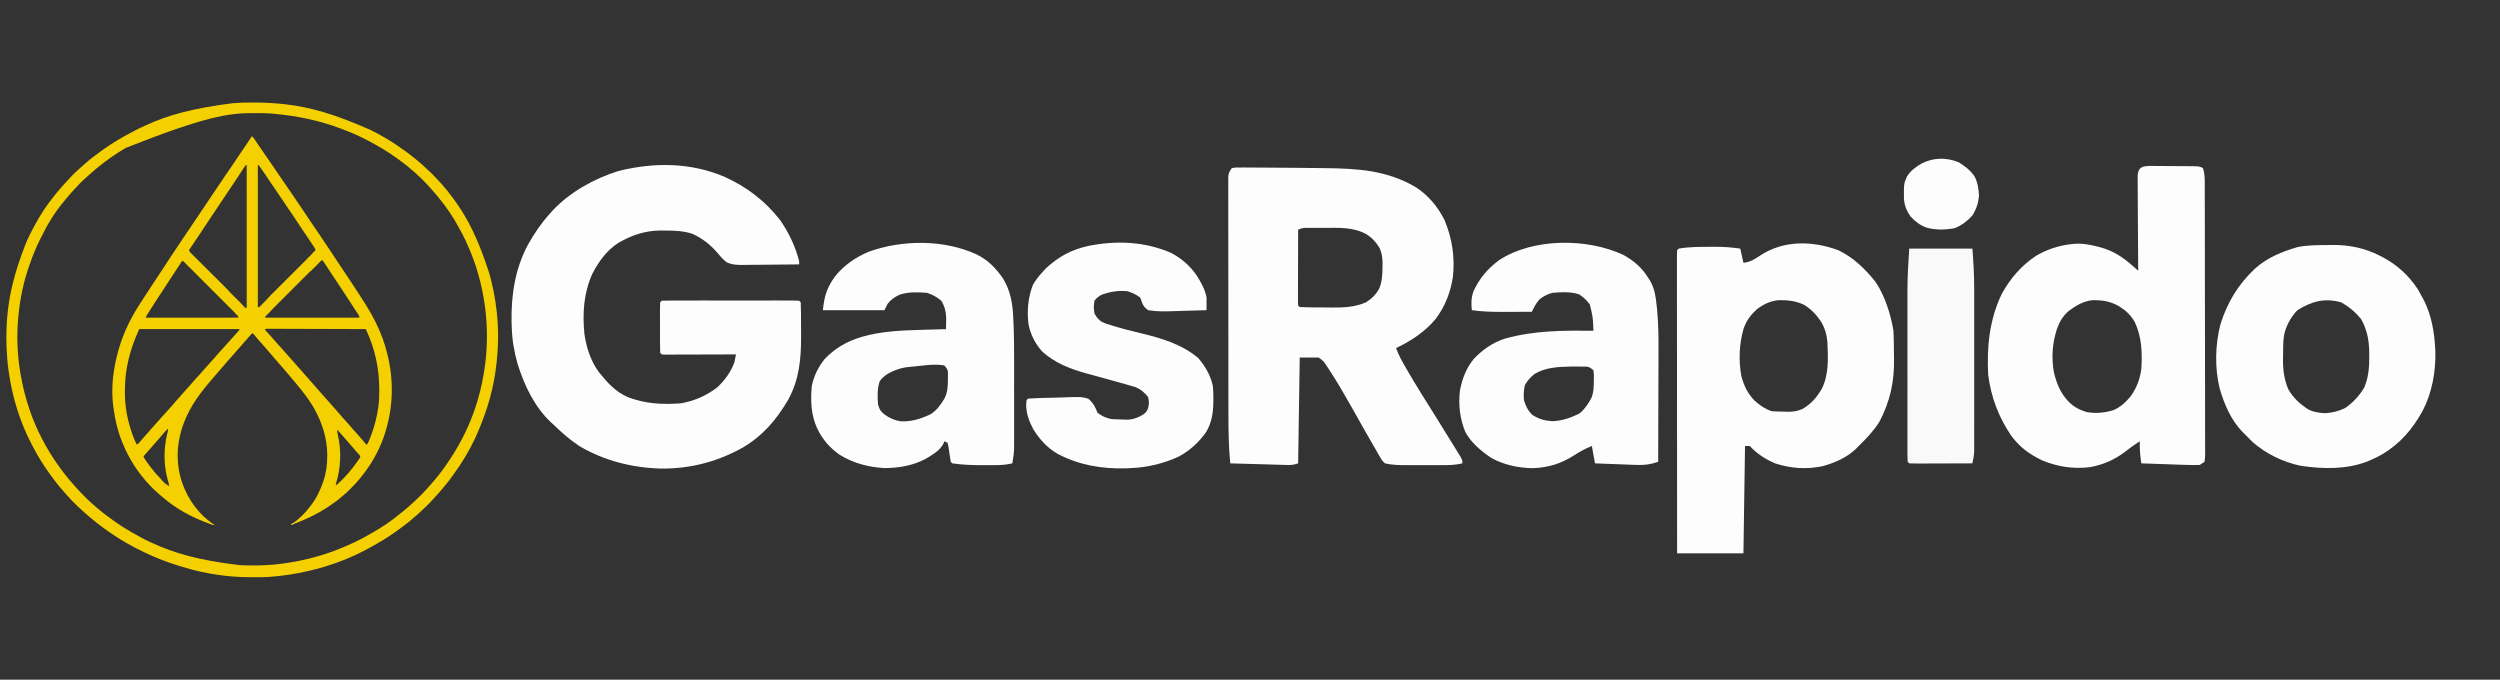 <svg xmlns="http://www.w3.org/2000/svg" xmlns:xlink="http://www.w3.org/1999/xlink" width="1280" zoomAndPan="magnify" viewBox="0 0 960 261" height="348" preserveAspectRatio="xMidYMid meet" version="1.0"><rect x="0" y="0" width="960" height="261" fill="#333333" stroke="none"/><defs><clipPath id="5e939b0b66"><rect x="0" width="960" y="0" height="196"/></clipPath></defs><g transform="matrix(1, 0, 0, 1, 0, 33)"><g clip-path="url(#5e939b0b66)"><path fill="#f4d001" d="M 96.754 19.273 C 97.148 19.645 97.457 20.027 97.75 20.48 C 97.844 20.625 97.938 20.766 98.031 20.91 L 98.188 21.152 C 98.543 21.688 98.902 22.219 99.266 22.75 L 99.504 23.102 C 100.008 23.84 100.516 24.57 101.031 25.301 C 101.977 26.625 102.883 27.977 103.797 29.32 C 104.734 30.699 105.672 32.07 106.617 33.441 C 107.059 34.086 107.5 34.73 107.941 35.375 C 108.352 35.977 108.766 36.578 109.18 37.18 C 109.457 37.586 109.734 37.988 110.012 38.395 L 110.621 39.289 C 111.031 39.895 111.449 40.496 111.867 41.094 C 112.695 42.277 113.5 43.473 114.297 44.676 C 114.902 45.582 115.512 46.488 116.125 47.387 C 116.984 48.652 117.836 49.922 118.68 51.199 C 119.25 52.055 119.828 52.906 120.414 53.754 C 120.863 54.41 121.309 55.066 121.758 55.723 L 121.902 55.938 C 122.68 57.09 123.457 58.25 124.23 59.41 C 125.047 60.637 125.867 61.859 126.695 63.082 C 127.902 64.871 129.102 66.668 130.277 68.477 C 130.695 69.117 131.121 69.754 131.547 70.391 L 132.031 71.113 C 132.371 71.621 132.707 72.129 133.047 72.637 C 134.16 74.301 135.262 75.973 136.359 77.648 C 136.578 77.988 136.801 78.328 137.023 78.664 C 137.934 80.059 138.832 81.453 139.727 82.859 C 139.906 83.141 140.09 83.426 140.27 83.707 C 141.668 85.895 142.949 88.148 144.113 90.469 L 144.281 90.805 C 146.352 94.93 147.902 99.293 148.945 103.785 L 149.035 104.172 C 150.41 110.168 150.816 116.566 150.125 122.688 L 150.102 122.902 C 149.727 126.195 149.051 129.395 148.086 132.566 L 147.984 132.902 C 146.199 138.719 143.316 144.18 139.602 148.996 L 139.465 149.172 C 138.922 149.883 138.363 150.578 137.785 151.258 L 137.645 151.422 C 136.652 152.57 135.598 153.664 134.527 154.734 C 134.332 154.93 134.141 155.125 133.945 155.32 C 133.215 156.055 132.469 156.727 131.656 157.371 C 131.473 157.531 131.289 157.688 131.105 157.852 C 130.25 158.598 129.352 159.281 128.434 159.949 L 128.238 160.094 C 126.605 161.281 124.918 162.367 123.172 163.387 L 122.941 163.52 C 120.121 165.156 117.172 166.473 114.152 167.68 L 113.766 167.836 C 113.441 167.965 113.121 168.094 112.797 168.219 L 112.52 168.328 C 112.316 168.402 112.105 168.473 111.898 168.539 L 111.684 168.434 L 111.887 168.309 C 113.402 167.379 114.703 166.227 115.977 164.996 L 116.176 164.809 C 117.043 163.977 117.812 163.113 118.535 162.156 C 118.711 161.926 118.898 161.703 119.086 161.48 C 121.27 158.746 122.891 155.508 124.031 152.219 L 124.121 151.961 C 125.223 148.758 125.668 145.492 125.668 142.117 L 125.668 141.797 C 125.66 135.391 123.715 129.328 120.594 123.762 C 119.262 121.457 117.715 119.309 116.086 117.211 L 115.914 116.988 C 115.297 116.188 114.66 115.41 114.004 114.641 C 113.746 114.336 113.488 114.031 113.238 113.719 C 112.328 112.602 111.387 111.512 110.449 110.418 C 110.234 110.168 110.016 109.918 109.801 109.664 L 109.48 109.289 C 109.207 108.973 108.938 108.652 108.664 108.336 C 108.184 107.773 107.703 107.211 107.207 106.664 C 106.883 106.309 106.566 105.941 106.266 105.566 C 105.852 105.051 105.414 104.566 104.965 104.082 C 104.711 103.797 104.465 103.5 104.227 103.203 C 103.879 102.773 103.52 102.363 103.145 101.961 C 102.684 101.465 102.254 100.953 101.828 100.43 C 101.488 100.016 101.129 99.621 100.766 99.227 C 100.488 98.926 100.219 98.621 99.953 98.312 C 99.734 98.062 99.512 97.82 99.293 97.578 C 98.715 96.938 98.176 96.27 97.637 95.602 C 97.492 95.426 97.34 95.258 97.184 95.09 L 96.863 94.98 C 96.09 95.797 95.324 96.617 94.605 97.48 C 94.273 97.879 93.926 98.266 93.574 98.645 C 93.211 99.035 92.867 99.43 92.535 99.848 C 92.078 100.414 91.582 100.941 91.082 101.473 C 90.629 101.949 90.211 102.445 89.797 102.961 C 89.434 103.402 89.043 103.82 88.652 104.242 C 88.035 104.91 87.449 105.605 86.855 106.297 C 86.453 106.77 86.047 107.238 85.641 107.707 C 85.188 108.227 84.738 108.746 84.293 109.27 C 84.238 109.332 84.188 109.391 84.133 109.457 C 83.863 109.773 83.59 110.09 83.32 110.406 C 82.84 110.969 82.359 111.527 81.863 112.074 C 81.453 112.523 81.07 112.988 80.688 113.461 C 80.41 113.801 80.121 114.141 79.836 114.477 C 79.344 115.059 78.863 115.645 78.391 116.242 L 78.23 116.449 C 77.312 117.605 76.438 118.785 75.602 120 L 75.461 120.199 C 71.613 125.762 68.902 132.359 68.332 139.133 C 67.945 144.371 68.656 149.637 70.77 154.473 L 70.965 154.934 C 72.305 158.047 74.109 160.844 76.352 163.387 L 76.602 163.672 C 77.52 164.711 78.488 165.637 79.574 166.5 C 79.703 166.605 79.836 166.715 79.965 166.82 C 80.734 167.449 81.508 168.031 82.367 168.539 L 82.043 168.648 C 81.766 168.578 81.766 168.578 81.43 168.465 L 81.051 168.336 C 80.914 168.289 80.777 168.238 80.641 168.191 L 80.43 168.117 C 78.973 167.609 77.551 167.02 76.137 166.391 L 75.812 166.25 C 71.156 164.211 66.707 161.523 62.82 158.23 L 62.477 157.945 C 61.848 157.418 61.227 156.879 60.621 156.328 C 60.473 156.191 60.32 156.059 60.168 155.926 C 59.535 155.383 58.945 154.801 58.359 154.211 L 58.062 153.918 C 57.57 153.426 57.094 152.926 56.641 152.398 C 56.441 152.168 56.234 151.945 56.027 151.723 C 55.488 151.121 54.996 150.492 54.504 149.855 C 54.324 149.625 54.145 149.398 53.965 149.172 C 53.18 148.176 52.441 147.168 51.762 146.098 L 51.633 145.895 C 49.828 143.094 48.277 140.152 47.047 137.055 C 46.938 136.773 46.82 136.496 46.707 136.215 C 45.137 132.301 44.203 128.164 43.633 123.996 C 43.602 123.781 43.57 123.562 43.539 123.348 C 42.926 118.906 43.027 114.121 43.707 109.691 L 43.742 109.457 C 44.828 102.309 47.109 95.324 50.578 88.969 L 50.711 88.727 C 52.184 86.012 53.844 83.41 55.566 80.844 C 56.035 80.145 56.5 79.441 56.941 78.727 C 57.387 78 57.859 77.289 58.332 76.582 C 58.867 75.781 59.395 74.98 59.922 74.176 C 60.48 73.316 61.043 72.461 61.613 71.609 L 61.77 71.375 C 62.023 70.996 62.273 70.621 62.527 70.246 C 62.988 69.559 63.441 68.867 63.875 68.16 C 64.449 67.238 65.055 66.34 65.668 65.441 C 67.004 63.473 68.32 61.492 69.625 59.5 C 70.211 58.609 70.801 57.723 71.41 56.848 C 71.766 56.332 72.113 55.812 72.457 55.289 C 72.984 54.496 73.516 53.703 74.055 52.918 C 74.52 52.246 74.973 51.57 75.426 50.891 C 76.094 49.883 76.773 48.879 77.453 47.879 C 78.188 46.797 78.918 45.711 79.641 44.625 C 80.48 43.363 81.324 42.105 82.172 40.852 L 82.375 40.551 C 83.066 39.527 83.758 38.5 84.449 37.477 L 84.613 37.238 L 85.238 36.316 C 85.887 35.355 86.535 34.391 87.176 33.422 C 87.691 32.648 88.219 31.883 88.762 31.133 C 89.301 30.379 89.801 29.602 90.312 28.832 C 90.859 28.008 91.41 27.188 91.969 26.375 C 93.176 24.613 94.379 22.848 95.559 21.07 C 95.801 20.707 96.043 20.344 96.285 19.977 L 96.559 19.57 C 96.621 19.473 96.688 19.375 96.754 19.273 M 94.395 30.336 C 94.215 30.555 94.215 30.555 94.027 30.848 L 93.801 31.191 L 93.555 31.57 C 93.469 31.699 93.379 31.832 93.293 31.965 C 93.062 32.316 92.828 32.668 92.598 33.02 C 92.465 33.227 92.328 33.434 92.191 33.641 L 92.062 33.844 L 91.93 34.043 L 91.246 35.086 C 89.309 38.043 87.336 40.977 85.359 43.906 C 84.645 44.961 83.934 46.023 83.223 47.086 L 82.684 47.898 L 80.43 51.277 L 80.223 51.59 C 80.07 51.816 79.918 52.047 79.766 52.273 C 79.242 53.055 78.723 53.84 78.207 54.625 L 78.016 54.918 L 77.82 55.215 C 76.617 57.047 75.406 58.871 74.168 60.68 C 73.895 61.078 73.625 61.477 73.359 61.879 L 73.23 62.066 C 73.125 62.227 73.02 62.387 72.914 62.551 L 72.715 62.828 L 72.594 63.086 C 72.684 63.441 72.82 63.641 73.062 63.918 C 73.172 64.027 73.281 64.137 73.391 64.246 L 73.574 64.43 C 73.773 64.629 73.977 64.832 74.18 65.031 C 74.324 65.176 74.469 65.32 74.617 65.465 C 74.926 65.777 75.238 66.09 75.551 66.398 C 76.047 66.891 76.539 67.383 77.035 67.875 C 77.816 68.656 78.598 69.434 79.383 70.215 C 80.781 71.609 82.18 73.004 83.578 74.398 C 84.07 74.887 84.559 75.375 85.051 75.863 C 85.355 76.168 85.664 76.473 85.969 76.777 C 86.109 76.918 86.254 77.062 86.395 77.203 C 87.66 78.457 87.66 78.457 88.23 79.129 C 88.434 79.367 88.652 79.59 88.875 79.809 L 89.148 80.082 L 89.438 80.367 L 89.895 80.82 C 90.156 81.086 90.422 81.348 90.688 81.609 C 91.004 81.926 91.32 82.242 91.637 82.555 C 91.832 82.75 92.031 82.945 92.227 83.141 C 92.699 83.609 93.152 84.082 93.578 84.59 C 93.859 84.902 94.176 85.16 94.5 85.422 C 94.691 85.133 94.719 84.945 94.742 84.59 C 94.742 84.426 94.742 84.258 94.742 84.09 L 94.742 83.812 C 94.742 83.5 94.742 83.188 94.742 82.875 C 94.742 82.652 94.742 82.426 94.742 82.203 C 94.742 81.582 94.742 80.965 94.742 80.344 C 94.742 79.676 94.742 79.008 94.742 78.344 C 94.742 77.184 94.742 76.027 94.742 74.871 C 94.738 73.66 94.738 72.445 94.738 71.23 L 94.738 70.086 C 94.738 67.211 94.738 64.34 94.738 61.465 C 94.734 58.746 94.734 56.027 94.734 53.312 L 94.734 51.598 C 94.734 49.082 94.734 46.57 94.734 44.055 C 94.734 42.992 94.734 41.93 94.734 40.867 C 94.734 39.5 94.73 38.133 94.73 36.762 C 94.73 36.102 94.73 35.441 94.73 34.781 C 94.73 34.18 94.73 33.574 94.73 32.973 L 94.73 32.312 C 94.73 32.016 94.73 31.719 94.73 31.426 L 94.73 31.16 C 94.738 30.734 94.738 30.734 94.605 30.336 Z M 99.012 30.336 L 99.012 84.992 L 99.441 84.992 C 99.617 84.879 99.617 84.879 99.773 84.711 L 99.961 84.523 L 100.16 84.32 L 100.371 84.109 C 100.59 83.887 100.812 83.66 101.031 83.438 L 101.473 82.992 C 101.613 82.848 101.758 82.703 101.898 82.562 L 102.098 82.359 C 102.398 82.051 102.691 81.738 102.973 81.41 C 103.562 80.73 104.211 80.102 104.848 79.469 L 105.285 79.035 C 105.594 78.723 105.906 78.414 106.219 78.105 C 106.707 77.613 107.199 77.125 107.691 76.633 C 109.086 75.242 110.484 73.848 111.879 72.457 C 112.652 71.688 113.426 70.914 114.199 70.145 C 114.688 69.656 115.176 69.168 115.664 68.684 C 115.969 68.379 116.27 68.078 116.574 67.773 C 116.715 67.633 116.855 67.492 116.996 67.352 C 117.188 67.164 117.379 66.973 117.57 66.781 L 117.742 66.609 C 117.875 66.477 118 66.34 118.125 66.199 L 118.125 65.984 L 118.305 65.914 C 118.91 65.57 119.375 64.934 119.844 64.43 L 120.234 64.008 L 120.418 63.809 C 120.578 63.641 120.746 63.492 120.918 63.34 L 121.133 63.086 C 121.098 62.66 120.941 62.375 120.707 62.023 L 120.5 61.707 L 120.039 61.016 C 119.773 60.613 119.508 60.211 119.238 59.812 L 119.086 59.586 C 118.453 58.633 117.812 57.68 117.172 56.73 L 116.98 56.449 L 116.203 55.301 C 115.023 53.555 113.859 51.797 112.707 50.031 C 112.152 49.184 111.594 48.344 110.992 47.527 C 110.781 47.246 110.586 46.957 110.395 46.664 L 110.18 46.34 L 109.965 46.012 C 109.82 45.797 109.676 45.582 109.535 45.367 C 109.328 45.059 109.121 44.75 108.918 44.438 C 108.312 43.527 107.695 42.625 107.078 41.723 C 106.543 40.938 106.008 40.152 105.477 39.367 C 105.07 38.773 104.668 38.18 104.262 37.59 C 103.645 36.691 103.039 35.793 102.438 34.887 C 102.078 34.344 101.711 33.805 101.336 33.273 C 101.125 32.973 100.918 32.668 100.711 32.363 C 100.02 31.305 100.02 31.305 99.227 30.336 Z M 123.602 66.844 L 123.465 66.984 C 122.996 67.453 122.527 67.922 122.059 68.395 C 121.883 68.57 121.711 68.746 121.535 68.922 C 121.285 69.172 121.031 69.426 120.781 69.676 L 120.543 69.914 L 120.324 70.137 L 120.129 70.332 C 119.949 70.496 119.949 70.496 119.629 70.711 L 119.629 70.926 L 119.453 70.996 C 119.113 71.191 118.859 71.453 118.586 71.727 L 118.402 71.91 C 118.199 72.113 117.996 72.316 117.793 72.523 L 117.355 72.957 C 116.957 73.355 116.562 73.75 116.164 74.148 C 115.75 74.562 115.336 74.98 114.922 75.395 C 114.223 76.09 113.527 76.789 112.832 77.488 C 112.027 78.293 111.223 79.098 110.414 79.902 C 109.559 80.762 108.699 81.621 107.844 82.48 L 107.102 83.219 C 106.715 83.609 106.324 83.996 105.938 84.387 L 105.512 84.812 C 104.559 85.766 104.559 85.766 103.656 86.766 C 103.473 86.98 103.273 87.18 103.07 87.379 L 102.844 87.602 C 102.688 87.754 102.531 87.906 102.375 88.059 L 102.152 88.277 L 101.949 88.477 L 101.801 88.645 L 101.801 88.859 C 102.082 89 102.285 88.98 102.598 88.98 L 103.836 88.98 C 104.238 88.98 104.645 88.98 105.051 88.98 C 105.484 88.98 105.922 88.98 106.359 88.98 C 107.215 88.98 108.07 88.98 108.926 88.98 C 109.621 88.98 110.316 88.98 111.012 88.98 L 111.914 88.98 C 113.797 88.98 115.68 88.98 117.562 88.98 C 119.18 88.98 120.801 88.98 122.418 88.98 C 124.492 88.98 126.57 88.98 128.645 88.98 L 128.945 88.98 C 129.641 88.98 130.332 88.98 131.027 88.98 C 131.875 88.98 132.719 88.98 133.566 88.98 C 134 88.98 134.43 88.98 134.863 88.98 C 135.258 88.98 135.652 88.98 136.047 88.98 C 136.258 88.98 136.469 88.98 136.684 88.98 L 137.387 88.98 C 137.641 88.969 137.855 88.934 138.098 88.859 C 137.957 88.371 137.766 87.996 137.477 87.578 L 137.359 87.398 C 137.273 87.273 137.188 87.148 137.102 87.027 C 136.879 86.699 136.66 86.375 136.441 86.047 L 136.309 85.852 C 135.984 85.367 135.668 84.875 135.359 84.375 C 135 83.789 134.625 83.211 134.238 82.641 C 133.859 82.07 133.484 81.5 133.113 80.926 C 132.312 79.695 131.504 78.469 130.695 77.242 L 130.504 76.953 C 129.816 75.906 129.129 74.863 128.434 73.824 C 128.113 73.348 127.793 72.867 127.473 72.391 L 127.344 72.195 C 126.891 71.516 126.438 70.832 125.996 70.141 C 125.57 69.473 125.133 68.816 124.688 68.16 L 124.477 67.844 L 124.273 67.547 L 124.094 67.277 C 123.922 67.035 123.922 67.035 123.602 66.844 M 70.016 67.168 C 69.652 67.605 69.344 68.062 69.043 68.543 L 68.723 69.035 L 68.562 69.285 C 68.324 69.656 68.082 70.027 67.836 70.398 L 67.695 70.617 L 67.402 71.059 C 67.246 71.297 67.086 71.535 66.93 71.773 C 66.438 72.527 65.941 73.277 65.445 74.031 C 65.184 74.43 64.918 74.832 64.652 75.234 L 64.496 75.473 C 63.789 76.551 63.09 77.633 62.398 78.719 C 61.742 79.75 61.059 80.766 60.375 81.781 C 59.758 82.707 59.148 83.633 58.578 84.59 C 58.25 85.141 57.898 85.672 57.535 86.207 C 56.977 87.035 56.465 87.895 55.949 88.754 L 56.164 88.969 C 56.43 89 56.43 89 56.742 88.992 L 57.117 88.996 L 57.535 88.992 C 57.68 88.992 57.828 88.992 57.973 88.992 C 58.375 88.992 58.781 88.992 59.184 88.992 C 59.617 88.992 60.055 88.992 60.488 88.992 C 61.242 88.992 61.996 88.992 62.75 88.988 C 63.84 88.988 64.926 88.988 66.016 88.988 C 67.785 88.988 69.551 88.984 71.32 88.984 C 73.035 88.98 74.754 88.98 76.473 88.98 L 76.793 88.98 L 78.383 88.977 C 82.789 88.977 87.195 88.973 91.602 88.969 C 91.523 88.609 91.418 88.41 91.18 88.133 L 91.008 87.934 L 90.848 87.785 L 90.633 87.785 L 90.547 87.594 C 90.414 87.348 90.277 87.188 90.082 86.988 L 89.867 86.777 L 89.633 86.543 L 89.387 86.293 C 89.109 86.016 88.832 85.742 88.559 85.465 L 87.965 84.871 C 87.484 84.391 87.004 83.91 86.52 83.43 C 86.129 83.039 85.738 82.648 85.348 82.254 L 84.84 81.746 C 83.781 80.688 82.719 79.629 81.66 78.57 C 80.75 77.66 79.84 76.75 78.93 75.84 C 77.762 74.668 76.594 73.5 75.426 72.332 L 75.258 72.164 C 74.867 71.773 74.477 71.383 74.086 70.992 C 73.559 70.465 73.035 69.941 72.508 69.414 C 72.312 69.223 72.121 69.027 71.926 68.836 C 71.664 68.574 71.402 68.309 71.137 68.047 L 70.508 67.418 C 70.328 67.25 70.328 67.25 70.016 67.168 M 101.695 93.371 C 101.855 93.742 102.074 94 102.348 94.297 L 102.609 94.582 L 102.875 94.875 C 103.039 95.051 103.199 95.23 103.359 95.41 C 103.602 95.68 103.848 95.953 104.09 96.223 C 104.52 96.699 104.945 97.176 105.367 97.66 C 105.59 97.914 105.816 98.164 106.043 98.418 C 106.395 98.805 106.742 99.195 107.086 99.59 C 107.391 99.938 107.699 100.281 108.012 100.625 C 108.215 100.852 108.414 101.078 108.613 101.309 C 108.918 101.656 109.223 101.996 109.535 102.336 C 110.066 102.922 110.59 103.512 111.102 104.117 C 111.68 104.797 112.27 105.465 112.883 106.117 C 113.391 106.652 113.875 107.207 114.336 107.785 C 114.73 108.262 115.152 108.707 115.57 109.156 C 116.031 109.652 116.473 110.164 116.91 110.68 L 117.238 111.062 L 117.406 111.258 C 117.77 111.68 118.141 112.098 118.52 112.504 C 118.883 112.891 119.23 113.293 119.562 113.707 C 119.996 114.246 120.465 114.75 120.938 115.258 C 121.285 115.629 121.617 116.008 121.938 116.402 C 122.426 117.016 122.961 117.582 123.496 118.152 C 123.965 118.656 124.414 119.176 124.859 119.699 C 125.484 120.434 126.121 121.156 126.777 121.863 C 127.223 122.348 127.652 122.848 128.082 123.352 C 128.605 123.969 129.137 124.582 129.688 125.176 C 130.051 125.562 130.398 125.965 130.73 126.379 C 131.223 126.992 131.758 127.562 132.301 128.141 C 132.605 128.465 132.902 128.801 133.195 129.141 C 133.406 129.383 133.625 129.621 133.844 129.859 C 134.172 130.227 134.488 130.598 134.797 130.98 C 135.297 131.602 135.836 132.18 136.383 132.758 C 136.75 133.152 137.105 133.555 137.453 133.961 L 137.738 134.293 C 137.898 134.48 138.062 134.672 138.223 134.859 C 138.699 135.414 139.176 135.965 139.652 136.512 C 140.031 136.949 140.406 137.387 140.785 137.828 C 141.207 137.363 141.426 136.863 141.664 136.289 L 141.789 135.992 C 143.602 131.641 144.793 127.152 145.375 122.473 L 145.41 122.172 C 145.625 120.332 145.637 118.477 145.637 116.625 L 145.637 116.301 C 145.625 108.613 144 101.008 140.766 94.027 L 140.594 93.652 L 140.461 93.371 C 135.027 93.352 129.594 93.332 124.156 93.316 L 123.812 93.316 C 121.961 93.312 120.109 93.305 118.262 93.301 C 116.363 93.293 114.465 93.285 112.566 93.281 C 111.395 93.277 110.223 93.273 109.055 93.27 C 108.25 93.266 107.445 93.266 106.645 93.262 C 106.18 93.262 105.719 93.262 105.254 93.258 C 104.828 93.258 104.406 93.254 103.98 93.254 C 103.828 93.254 103.676 93.254 103.52 93.254 C 103.312 93.25 103.102 93.25 102.895 93.25 L 102.543 93.25 C 102.25 93.262 101.98 93.305 101.695 93.371 M 53.477 93.371 C 50.066 100.684 47.953 108.543 47.969 116.648 C 47.969 117.059 47.965 117.469 47.965 117.879 C 47.957 120.316 48.172 122.727 48.57 125.129 L 48.641 125.547 C 48.848 126.754 49.109 127.945 49.422 129.133 C 49.477 129.344 49.531 129.551 49.582 129.762 C 49.965 131.293 50.469 132.77 51.008 134.25 L 51.105 134.512 C 51.508 135.621 51.957 136.68 52.512 137.719 C 52.93 137.527 53.195 137.262 53.5 136.922 L 53.656 136.746 C 53.98 136.387 54.289 136.016 54.594 135.641 C 55.086 135.023 55.625 134.453 56.164 133.875 C 56.633 133.375 57.082 132.855 57.527 132.332 L 57.855 131.949 L 58.023 131.75 C 58.387 131.328 58.758 130.914 59.137 130.504 C 59.508 130.105 59.867 129.691 60.211 129.266 C 60.555 128.836 60.918 128.449 61.312 128.066 C 61.566 127.805 61.789 127.531 62.016 127.25 C 62.371 126.805 62.746 126.398 63.156 126.004 C 63.418 125.738 63.66 125.461 63.902 125.176 C 64.148 124.898 64.398 124.625 64.648 124.352 C 65.02 123.945 65.383 123.535 65.746 123.117 C 65.961 122.871 66.184 122.629 66.406 122.383 C 66.73 122.023 67.043 121.656 67.344 121.277 C 67.828 120.676 68.355 120.121 68.887 119.562 C 69.352 119.07 69.789 118.562 70.211 118.031 C 70.574 117.59 70.965 117.176 71.352 116.754 C 71.574 116.516 71.789 116.273 72.004 116.027 C 72.262 115.727 72.531 115.434 72.801 115.141 C 73.223 114.684 73.633 114.227 74.023 113.738 C 74.543 113.09 75.113 112.492 75.684 111.887 C 75.996 111.555 76.305 111.211 76.605 110.863 C 76.82 110.613 77.043 110.367 77.266 110.121 C 77.555 109.801 77.84 109.48 78.125 109.156 C 78.488 108.738 78.859 108.324 79.23 107.914 C 79.438 107.684 79.641 107.453 79.84 107.223 C 80.281 106.715 80.734 106.219 81.184 105.719 C 81.426 105.449 81.668 105.184 81.91 104.914 C 82.07 104.734 82.23 104.559 82.391 104.379 C 82.812 103.918 83.223 103.449 83.613 102.961 C 83.941 102.555 84.281 102.18 84.656 101.816 C 84.91 101.562 85.145 101.293 85.379 101.02 C 85.621 100.738 85.871 100.465 86.125 100.188 C 86.43 99.855 86.734 99.52 87.031 99.176 C 87.398 98.75 87.777 98.34 88.16 97.926 C 88.434 97.629 88.703 97.328 88.969 97.02 C 89.285 96.656 89.609 96.301 89.938 95.945 C 90.332 95.516 90.727 95.082 91.109 94.637 C 91.227 94.504 91.348 94.367 91.469 94.234 C 91.527 94.168 91.586 94.102 91.648 94.035 L 91.809 93.859 L 91.922 93.691 L 91.922 93.371 Z M 64.434 131.707 C 64.215 131.91 64 132.121 63.789 132.332 L 63.598 132.523 C 63.133 132.992 62.707 133.484 62.297 134.004 C 62.066 134.285 61.832 134.555 61.586 134.82 C 61.258 135.18 60.945 135.551 60.641 135.93 C 60.223 136.445 59.777 136.93 59.324 137.418 C 58.996 137.77 58.68 138.137 58.379 138.512 C 57.926 139.078 57.434 139.602 56.934 140.129 C 56.465 140.625 56.027 141.141 55.602 141.676 C 55.441 141.871 55.273 142.055 55.09 142.23 C 55.227 142.602 55.387 142.918 55.605 143.25 L 55.785 143.523 C 55.883 143.668 55.883 143.668 55.98 143.816 L 56.184 144.117 C 57.105 145.477 58.113 146.77 59.168 148.031 L 59.312 148.203 C 59.832 148.828 60.348 149.445 60.934 150.008 C 61.109 150.184 61.27 150.367 61.434 150.559 C 63 152.391 63 152.391 64.969 153.723 C 64.902 152.93 64.68 152.207 64.457 151.445 C 62.781 145.527 62.805 139.133 64.301 133.176 C 64.355 132.973 64.406 132.773 64.465 132.57 C 64.535 132.27 64.555 132.016 64.539 131.707 Z M 129.402 132.242 C 129.508 132.867 129.625 133.484 129.766 134.102 C 131.121 140.113 130.918 146.551 129.09 152.445 L 129.02 152.66 C 128.953 152.898 128.953 152.898 128.973 153.293 C 129.281 153.148 129.512 152.992 129.762 152.762 L 129.969 152.566 L 130.188 152.359 L 130.414 152.145 C 131.477 151.133 132.539 150.121 133.48 148.996 C 133.578 148.887 133.672 148.773 133.77 148.664 C 135.051 147.191 136.227 145.652 137.348 144.055 L 137.504 143.836 C 137.648 143.633 137.785 143.43 137.926 143.223 L 138.16 142.875 C 138.336 142.562 138.336 142.562 138.32 142.23 C 138.172 141.812 137.922 141.551 137.617 141.242 C 137.496 141.121 137.379 140.996 137.262 140.875 L 137.082 140.688 C 136.852 140.445 136.645 140.184 136.434 139.922 C 136.074 139.473 135.699 139.051 135.309 138.633 C 134.824 138.121 134.375 137.59 133.934 137.043 C 133.684 136.738 133.426 136.453 133.16 136.164 C 132.809 135.781 132.469 135.391 132.145 134.988 C 131.746 134.492 131.324 134.023 130.891 133.555 C 130.621 133.266 130.355 132.965 130.105 132.652 L 129.832 132.352 C 129.605 132.277 129.605 132.277 129.402 132.242 " fill-opacity="1" fill-rule="nonzero"/><path fill="#f4d001" d="M 97.18 6.367 L 97.57 6.367 C 101.543 6.371 105.48 6.578 109.426 7.031 L 109.676 7.059 C 119.02 8.125 128.176 10.707 141.914 16.727 C 142.156 16.848 142.398 16.965 142.641 17.082 C 144.164 17.824 145.656 18.629 147.121 19.488 L 147.469 19.691 C 148.949 20.559 150.422 21.43 151.844 22.387 L 152.117 22.57 C 153.48 23.484 154.82 24.422 156.141 25.395 L 156.363 25.559 C 157.395 26.316 158.395 27.109 159.387 27.922 C 159.555 28.062 159.723 28.199 159.895 28.336 C 161.156 29.363 162.383 30.434 163.562 31.551 C 163.875 31.848 164.191 32.141 164.508 32.43 C 165.113 32.977 165.695 33.543 166.273 34.121 L 166.488 34.332 C 166.898 34.746 167.293 35.172 167.672 35.617 C 167.848 35.812 168.031 36 168.219 36.188 C 168.543 36.504 168.844 36.84 169.141 37.184 C 169.379 37.457 169.625 37.723 169.871 37.992 C 170.398 38.57 170.898 39.172 171.387 39.785 L 171.691 40.156 C 172.414 41.051 173.117 41.965 173.805 42.891 C 173.91 43.039 174.02 43.184 174.125 43.328 C 179.617 50.695 183.754 59.094 187.926 72.105 L 188.016 72.43 C 189.258 76.945 190.172 81.562 190.688 86.219 C 190.707 86.406 190.73 86.59 190.75 86.777 C 191.473 93.129 191.414 99.691 190.719 106.043 L 190.688 106.328 C 189.738 115.191 187.496 124.039 182.758 134.621 C 182.668 134.812 182.582 135 182.492 135.191 C 180.141 140.234 177.227 145.031 173.926 149.512 C 173.742 149.758 173.562 150.008 173.383 150.258 C 172.594 151.344 171.77 152.391 170.906 153.418 C 170.688 153.684 170.465 153.953 170.246 154.223 C 169.395 155.27 168.512 156.285 167.594 157.273 C 167.375 157.512 167.16 157.754 166.945 158 C 165.984 159.105 164.961 160.16 163.926 161.199 L 163.719 161.406 C 163.312 161.809 162.891 162.195 162.457 162.566 C 162.258 162.742 162.07 162.926 161.887 163.117 C 161.566 163.441 161.234 163.738 160.887 164.035 C 160.613 164.277 160.348 164.523 160.078 164.77 C 159.59 165.215 159.082 165.641 158.566 166.055 C 158.316 166.262 158.082 166.469 157.844 166.688 C 157.254 167.219 156.621 167.688 155.988 168.164 C 155.578 168.477 155.172 168.789 154.77 169.109 C 153.855 169.828 152.914 170.52 151.957 171.18 C 151.742 171.328 151.531 171.477 151.316 171.625 C 148.648 173.484 145.883 175.172 143.035 176.742 C 142.742 176.902 142.453 177.066 142.16 177.23 C 134.934 181.281 126.941 184.277 118.875 186.152 L 118.453 186.25 C 113.547 187.402 108.547 188.152 103.52 188.516 L 103.102 188.547 C 101.449 188.656 99.797 188.641 98.145 188.641 C 97.797 188.641 97.453 188.641 97.109 188.645 C 93.828 188.656 90.559 188.547 87.297 188.191 L 86.992 188.16 C 82.656 187.688 78.32 186.926 74.098 185.828 L 73.855 185.766 C 67.699 184.164 61.672 182.055 55.93 179.316 C 55.629 179.172 55.328 179.031 55.027 178.891 C 53.871 178.352 52.73 177.777 51.605 177.172 C 51.309 177.012 51.008 176.852 50.707 176.691 C 49.312 175.945 47.949 175.168 46.605 174.34 L 46.355 174.184 C 43.328 172.312 40.398 170.293 37.586 168.109 L 37.363 167.938 C 36.566 167.32 35.785 166.684 35.016 166.027 C 34.711 165.77 34.402 165.516 34.09 165.266 C 33.551 164.828 33.047 164.367 32.539 163.898 C 32.297 163.672 32.047 163.449 31.793 163.23 C 30.578 162.172 29.43 161.039 28.289 159.902 L 28.121 159.734 C 27.555 159.172 27 158.605 26.48 158 C 26.188 157.66 25.879 157.34 25.57 157.016 C 25.043 156.457 24.543 155.887 24.062 155.281 C 23.832 155.004 23.594 154.734 23.352 154.465 C 22.879 153.949 22.445 153.414 22.016 152.863 L 21.676 152.434 C 20.852 151.383 20.055 150.316 19.281 149.23 C 19.121 149.008 18.965 148.785 18.805 148.566 C 16.602 145.5 14.605 142.273 12.855 138.93 C 12.668 138.574 12.48 138.223 12.293 137.871 C 7.652 129.117 4.688 119.383 3.328 109.586 L 3.25 109.059 C 3.055 107.68 2.914 106.301 2.805 104.914 C 2.777 104.578 2.75 104.242 2.723 103.906 C 2.539 101.621 2.449 99.332 2.449 97.043 L 2.449 96.656 C 2.453 94.375 2.516 92.102 2.684 89.824 L 2.707 89.551 C 3.371 80.746 5.352 72.098 9.988 60.293 L 10.199 59.805 C 11.062 57.832 12.004 55.914 13.051 54.031 C 13.203 53.758 13.352 53.48 13.5 53.203 C 15.426 49.637 17.676 46.191 20.188 43.004 C 20.281 42.883 20.379 42.762 20.473 42.641 C 21.027 41.926 21.598 41.223 22.191 40.539 C 22.52 40.164 22.836 39.781 23.148 39.395 C 23.586 38.859 24.047 38.348 24.516 37.844 C 24.785 37.551 25.047 37.262 25.309 36.965 C 25.66 36.574 26.023 36.195 26.406 35.828 C 26.605 35.625 26.793 35.414 26.98 35.195 C 27.379 34.734 27.805 34.301 28.234 33.871 L 28.453 33.652 C 28.871 33.238 29.301 32.84 29.746 32.453 C 30.109 32.137 30.453 31.805 30.801 31.477 C 31.379 30.926 31.969 30.406 32.594 29.906 C 32.863 29.688 33.121 29.457 33.379 29.219 C 33.969 28.684 34.594 28.195 35.223 27.707 C 35.449 27.531 35.672 27.359 35.895 27.184 C 37.012 26.309 38.145 25.461 39.305 24.641 L 39.551 24.469 C 43.184 21.91 46.965 19.621 50.922 17.605 C 51.293 17.414 51.656 17.211 52.023 17.012 C 53.266 16.344 54.559 15.777 55.84 15.191 L 56.18 15.035 C 64.637 11.172 73.82 8.609 89.434 6.621 L 89.672 6.602 C 92.168 6.414 94.676 6.363 97.18 6.367 M 48.324 23.785 L 47.887 24.039 C 44.223 26.203 40.75 28.66 37.461 31.355 C 37.285 31.5 37.105 31.641 36.93 31.785 C 36.359 32.246 35.801 32.727 35.258 33.223 C 35.039 33.422 34.816 33.617 34.594 33.812 C 32.711 35.453 30.785 37.152 29.164 39.055 C 28.988 39.254 28.809 39.438 28.617 39.621 C 28.293 39.941 27.996 40.277 27.699 40.621 C 27.465 40.887 27.223 41.148 26.98 41.41 C 26.523 41.91 26.098 42.434 25.684 42.973 C 25.355 43.395 25.016 43.801 24.664 44.207 C 21.168 48.281 18.211 53.156 15.867 57.977 C 15.738 58.238 15.605 58.504 15.473 58.766 C 13.867 61.914 12.547 65.203 11.395 68.543 C 11.285 68.863 11.172 69.18 11.059 69.5 C 8.992 75.445 7.707 81.703 7.109 87.969 C 7.086 88.215 7.062 88.461 7.039 88.707 C 6.344 95.801 6.621 103.07 7.797 110.09 C 7.84 110.332 7.879 110.57 7.918 110.809 C 8.293 113.074 8.785 115.305 9.344 117.531 L 9.395 117.742 C 9.93 119.887 10.566 121.988 11.277 124.082 L 11.402 124.457 C 12.629 128.078 14.141 131.641 15.895 135.035 L 16.012 135.266 C 18.055 139.234 20.391 143.047 23.039 146.637 C 23.191 146.844 23.344 147.055 23.496 147.262 C 24.172 148.199 24.887 149.098 25.621 149.992 C 25.816 150.23 26.012 150.477 26.203 150.723 C 27.086 151.828 28.043 152.887 28.996 153.938 L 29.215 154.184 C 29.461 154.461 29.711 154.734 29.961 155.008 L 30.109 155.172 C 30.977 156.129 31.883 157.047 32.793 157.961 L 32.961 158.133 C 33.531 158.703 34.102 159.266 34.715 159.789 C 34.992 160.027 35.258 160.277 35.523 160.527 C 36.02 160.984 36.531 161.418 37.059 161.844 C 37.344 162.074 37.621 162.312 37.895 162.551 C 38.73 163.281 39.602 163.953 40.488 164.621 C 40.68 164.766 40.871 164.914 41.062 165.062 C 41.918 165.73 42.797 166.359 43.688 166.98 C 43.914 167.141 44.145 167.305 44.371 167.469 C 45.484 168.266 46.621 169.004 47.785 169.723 L 48.129 169.934 C 49.754 170.938 51.398 171.895 53.086 172.789 C 53.43 172.977 53.77 173.168 54.109 173.359 C 55.301 174.035 56.531 174.625 57.773 175.199 L 58.164 175.379 C 66.895 179.406 76.121 182.137 92.031 184.004 L 92.305 184.016 C 93.91 184.094 95.52 184.133 97.133 184.133 L 97.473 184.133 C 100.754 184.129 104.02 183.98 107.277 183.574 L 107.496 183.547 C 115.27 182.582 122.992 180.734 130.258 177.777 L 130.574 177.648 C 134.426 176.09 138.203 174.336 141.793 172.246 C 142.07 172.086 142.352 171.926 142.629 171.773 C 146.578 169.566 150.414 166.965 153.883 164.062 C 154.285 163.727 154.699 163.406 155.113 163.082 C 155.73 162.602 156.312 162.09 156.891 161.559 C 157.035 161.434 157.176 161.309 157.32 161.184 C 158.859 159.84 160.344 158.438 161.789 156.996 L 162.062 156.727 C 162.516 156.273 162.953 155.809 163.371 155.32 C 163.668 154.98 163.977 154.656 164.289 154.332 C 164.816 153.77 165.316 153.199 165.797 152.598 C 166.02 152.324 166.25 152.066 166.488 151.809 C 166.973 151.273 167.418 150.715 167.859 150.145 C 168.062 149.879 168.27 149.621 168.48 149.359 C 169.25 148.414 169.973 147.441 170.68 146.445 C 170.848 146.211 171.016 145.977 171.184 145.738 C 171.875 144.773 172.535 143.789 173.172 142.789 C 173.324 142.551 173.477 142.312 173.629 142.074 C 177.23 136.461 180.188 130.395 182.344 124.082 L 182.418 123.863 C 183.898 119.531 185.008 115.062 185.742 110.547 C 185.777 110.348 185.809 110.152 185.844 109.953 C 186.355 106.922 186.684 103.852 186.852 100.781 L 186.867 100.535 C 186.945 99.078 186.98 97.629 186.98 96.168 L 186.98 95.848 C 186.969 88.336 185.953 80.879 184.016 73.625 C 183.957 73.41 183.902 73.199 183.844 72.984 C 182.625 68.398 180.887 63.957 178.906 59.652 L 178.766 59.348 C 178.137 57.973 177.441 56.648 176.707 55.328 C 176.547 55.035 176.387 54.742 176.23 54.449 C 174.012 50.289 171.285 46.312 168.273 42.684 L 167.793 42.086 C 167.398 41.605 166.988 41.141 166.57 40.68 C 166.367 40.453 166.164 40.227 165.965 40 C 165.617 39.598 165.258 39.199 164.902 38.805 C 164.742 38.629 164.582 38.449 164.426 38.27 C 163.801 37.566 163.148 36.898 162.484 36.234 C 162.309 36.059 162.129 35.883 161.953 35.703 C 161.418 35.168 160.875 34.637 160.297 34.141 C 160.02 33.906 159.754 33.656 159.488 33.406 C 158.996 32.953 158.488 32.52 157.961 32.102 C 157.652 31.848 157.352 31.586 157.051 31.32 C 156.309 30.668 155.543 30.059 154.742 29.477 C 154.617 29.379 154.492 29.285 154.367 29.191 C 151.293 26.844 148.027 24.699 144.648 22.816 L 144.238 22.582 C 140.242 20.324 136.074 18.281 131.758 16.707 C 131.395 16.57 131.035 16.438 130.672 16.301 C 122.328 13.168 113.637 11.41 104.77 10.656 L 104.531 10.637 C 104.266 10.613 104 10.594 103.734 10.574 L 103.359 10.547 C 102.25 10.469 101.145 10.449 100.031 10.445 L 99.75 10.445 C 99.258 10.441 98.766 10.441 98.273 10.441 C 97.879 10.441 97.484 10.441 97.09 10.438 C 87.844 10.383 78.59 11.797 48.324 23.785 " fill-opacity="1" fill-rule="nonzero"/><path fill="#f9ee7e" d="M 112.754 167.895 L 112.648 168.219 C 112.426 168.32 112.426 168.32 112.16 168.398 C 112.07 168.426 111.98 168.453 111.891 168.48 L 111.684 168.539 C 111.977 168.23 112.309 167.895 112.754 167.895 " fill-opacity="1" fill-rule="nonzero"/><path fill="#fdfdfd" d="M 278.047 34.816 C 286.668 38.691 293.746 44.059 299.598 51.551 C 302.938 56.391 305.418 61.602 306.875 67.316 L 306.875 68.527 C 303.219 68.574 299.559 68.605 295.902 68.629 C 294.66 68.637 293.414 68.648 292.172 68.664 C 290.379 68.688 288.59 68.699 286.801 68.707 L 285.121 68.734 C 282.75 68.734 281.152 68.691 278.977 67.676 C 277.723 66.672 276.762 65.656 275.762 64.398 C 272.922 61.07 269.867 58.605 265.871 56.781 C 262.383 55.613 258.941 55.559 255.297 55.531 L 253.602 55.512 C 247.625 55.586 242.629 57.281 237.469 60.25 C 232.934 63.207 229.91 67.395 227.441 72.168 C 224.133 79.621 223.633 87.129 224.41 95.207 C 225.164 100.398 226.762 105.492 229.867 109.762 C 233.117 113.82 236.375 117.516 241.23 119.551 C 247.988 122.078 254.211 122.391 261.398 121.887 C 266.516 120.996 271.211 118.98 275.344 115.824 C 278.309 113.074 280.602 109.93 282.016 106.121 C 282.227 105.113 282.426 104.102 282.621 103.09 L 281.543 103.094 C 277.855 103.109 274.168 103.117 270.477 103.125 C 269.102 103.129 267.723 103.133 266.344 103.137 C 264.367 103.145 262.391 103.148 260.414 103.148 L 258.535 103.16 L 256.809 103.16 L 255.277 103.164 L 254.121 103.09 L 253.516 102.484 C 253.457 101.051 253.43 99.637 253.434 98.203 L 253.434 96.902 C 253.434 95.996 253.434 95.09 253.438 94.18 C 253.441 92.789 253.438 91.395 253.434 90 C 253.434 89.121 253.434 88.242 253.434 87.363 L 253.43 86.094 C 253.438 85.09 253.473 84.086 253.516 83.082 L 254.121 82.473 C 255.762 82.414 257.383 82.391 259.023 82.395 L 260.582 82.395 C 262.285 82.391 263.992 82.391 265.699 82.395 L 269.242 82.391 C 271.719 82.391 274.195 82.391 276.672 82.395 C 279.855 82.398 283.039 82.398 286.223 82.395 C 288.66 82.391 291.102 82.391 293.539 82.395 C 294.711 82.395 295.887 82.395 297.059 82.391 C 298.699 82.391 300.336 82.391 301.973 82.395 L 303.461 82.391 C 304.598 82.398 305.738 82.434 306.875 82.473 L 307.48 83.082 C 307.551 84.566 307.582 86.039 307.582 87.527 L 307.59 88.898 C 307.594 89.863 307.594 90.828 307.594 91.793 C 307.594 93.246 307.605 94.699 307.617 96.148 C 307.652 104.777 306.895 112.844 302.633 120.559 C 298.125 128.234 292.875 134.387 285.109 138.934 C 275.316 144.359 265.141 147.004 253.918 146.93 C 242.828 146.645 232.156 143.977 222.555 138.336 C 219.012 136.008 215.922 133.328 212.891 130.379 L 211.586 129.188 C 205.203 123.195 201.375 115.031 198.766 106.766 C 197.441 102.105 196.66 97.621 196.52 92.781 L 196.445 90.785 C 196.246 80.375 197.758 70.328 202.68 61.066 C 205.078 56.758 207.762 52.797 211.07 49.125 L 212.176 47.871 C 218.84 40.746 228.254 35.535 237.512 32.66 C 251.082 29.285 265.02 29.34 278.047 34.816 M 473.02 31.539 C 474.34 31.316 474.34 31.316 476.004 31.324 L 477.898 31.316 C 478.922 31.332 478.922 31.332 479.969 31.34 L 482.109 31.344 C 484.41 31.352 486.711 31.367 489.012 31.387 L 493.715 31.414 C 498.137 31.438 502.555 31.484 506.977 31.539 L 508.629 31.559 C 521.344 31.719 532.602 32.316 543.812 38.969 C 548.625 42.184 552.062 46.324 554.684 51.473 C 557.637 58.473 558.75 65.824 557.91 73.379 C 556.957 79.352 554.961 84.574 551.344 89.418 C 547.234 94.387 541.883 97.914 536.082 100.664 C 537.109 103.551 538.598 106.102 540.137 108.738 L 541.016 110.254 C 544.133 115.578 547.422 120.793 550.703 126.016 C 553.113 129.855 555.504 133.711 557.871 137.578 L 558.992 139.391 L 560.012 141.059 L 560.914 142.531 C 561.547 143.719 561.547 143.719 561.547 144.93 C 558.855 145.598 556.219 145.625 553.461 145.617 L 551.996 145.617 C 550.977 145.617 549.957 145.617 548.934 145.613 C 547.383 145.613 545.832 145.613 544.281 145.621 C 543.285 145.621 542.293 145.617 541.297 145.617 L 539.906 145.621 C 537.168 145.609 534.512 145.555 531.836 144.93 C 530.746 143.883 530.746 143.883 529.965 142.531 L 529.07 141.031 L 528.199 139.473 L 527.348 138.035 C 526.48 136.551 525.629 135.059 524.789 133.562 L 523.844 131.902 C 522.238 129.07 520.637 126.238 519.047 123.398 C 516.234 118.414 513.398 113.473 510.234 108.699 L 509.473 107.551 C 508.215 105.613 508.215 105.613 506.367 104.305 L 499.094 104.305 L 498.484 144.93 C 496.816 145.488 495.941 145.598 494.234 145.551 L 492.762 145.512 L 491.184 145.461 L 489.559 145.418 C 487.848 145.371 486.137 145.324 484.426 145.27 L 480.945 145.176 C 478.102 145.098 475.258 145.016 472.414 144.93 C 471.832 138.832 471.715 132.777 471.719 126.664 L 471.711 123.602 C 471.707 120.859 471.703 118.113 471.703 115.371 L 471.703 110.223 C 471.695 104.23 471.691 98.242 471.695 92.254 C 471.695 86.672 471.688 81.09 471.68 75.508 C 471.672 70.707 471.668 65.906 471.668 61.105 C 471.668 58.242 471.664 55.379 471.66 52.512 C 471.652 49.828 471.652 47.141 471.656 44.453 C 471.66 43.465 471.656 42.48 471.652 41.492 C 471.648 40.148 471.652 38.805 471.656 37.461 L 471.656 35.18 C 471.805 33.359 471.805 33.359 473.02 31.539 M 498.484 55.188 C 498.473 59.32 498.461 63.457 498.453 67.59 C 498.449 68.996 498.445 70.406 498.441 71.812 C 498.434 73.832 498.43 75.848 498.426 77.867 L 498.418 79.789 L 498.418 81.555 L 498.414 83.117 L 498.484 84.293 L 499.094 84.898 C 501.758 85.047 504.426 85.039 507.094 85.047 C 508.43 85.051 509.762 85.07 511.094 85.09 C 515.785 85.125 520.195 85.012 524.559 83.082 C 526.855 81.637 528.332 80.125 529.637 77.773 C 530.762 74.988 530.859 72.289 530.891 69.324 L 530.906 67.992 C 530.871 65.781 530.641 64.324 529.781 62.25 C 528.402 59.984 526.91 58.328 524.648 56.906 C 519.457 54.117 514.105 54.488 508.34 54.508 L 506.078 54.5 L 503.914 54.5 L 501.945 54.504 C 500.246 54.512 500.246 54.512 498.484 55.188 M 705.863 63.07 C 711.684 65.793 716.355 70.379 720.301 75.379 C 723.809 80.676 726.059 87.73 727.086 93.996 C 727.23 96.668 727.25 99.34 727.266 102.016 C 727.27 102.875 727.281 103.73 727.301 104.59 C 727.484 113.391 725.836 121.09 721.699 128.945 C 719.473 132.477 716.723 135.352 713.746 138.262 L 712.648 139.391 C 709.156 142.746 704.434 144.758 699.816 146.035 C 693.469 147.301 687.797 146.902 681.609 144.93 C 677.754 143.242 674.773 141.305 671.906 138.262 L 670.086 138.262 L 669.48 179.492 L 644.012 179.492 C 644 164.324 643.988 149.156 643.98 133.984 C 643.98 126.941 643.973 119.898 643.969 112.859 C 643.961 106.723 643.957 100.586 643.957 94.449 C 643.957 91.199 643.953 87.945 643.949 84.695 C 643.945 81.641 643.945 78.582 643.945 75.527 C 643.945 74.402 643.945 73.277 643.941 72.152 C 643.938 70.621 643.938 69.094 643.941 67.562 L 643.934 66.195 C 643.938 65.156 643.973 64.113 644.012 63.07 L 644.621 62.465 C 648.844 61.723 653.191 61.797 657.469 61.781 L 659.016 61.773 C 662.152 61.781 665.164 62.012 668.27 62.465 L 669.48 67.922 C 672.219 67.59 673.891 66.508 676.152 64.965 C 685.145 59.168 696.051 59.457 705.863 63.07 M 674.938 85.508 C 672.395 87.715 670.676 89.977 669.555 93.16 C 667.836 99.02 667.594 105.367 668.66 111.367 C 669.703 115.188 671.055 118.09 673.844 120.926 C 675.887 122.723 677.785 124.051 680.395 124.918 C 681.984 125.008 683.543 125.059 685.133 125.07 L 686.418 125.109 C 688.586 125.125 690.125 124.91 692.133 124.059 C 695.66 121.949 697.492 119.762 699.598 116.266 C 702.332 110.664 701.988 104.652 701.734 98.562 C 701.504 95.504 700.777 92.973 699.191 90.355 C 697.391 87.746 695.441 85.668 692.711 84.027 C 689.426 82.477 686.547 82.227 682.922 82.27 C 679.805 82.602 677.473 83.699 674.938 85.508 M 825.082 30.719 C 825.988 30.715 826.895 30.719 827.801 30.734 L 829.254 30.738 C 830.262 30.742 831.273 30.75 832.285 30.762 C 833.84 30.781 835.391 30.789 836.941 30.793 L 839.891 30.809 L 841.301 30.82 C 844.578 30.863 844.578 30.863 845.934 31.539 C 846.641 33.664 846.625 35.574 846.625 37.781 L 846.629 39.156 C 846.633 40.684 846.637 42.207 846.637 43.734 L 846.645 47.008 C 846.652 49.977 846.656 52.941 846.66 55.91 L 846.668 61.469 C 846.676 67.258 846.68 73.051 846.684 78.84 C 846.688 85.535 846.695 92.23 846.715 98.922 C 846.727 104.094 846.734 109.262 846.734 114.43 C 846.734 117.52 846.738 120.609 846.75 123.699 C 846.758 126.605 846.762 129.508 846.754 132.414 C 846.754 133.48 846.758 134.551 846.762 135.617 C 846.77 137.07 846.766 138.523 846.762 139.977 L 846.777 141.27 C 846.766 142.445 846.766 142.445 846.539 144.324 L 844.719 145.535 C 843 145.598 841.348 145.59 839.633 145.523 L 838.133 145.477 C 836.551 145.426 834.969 145.367 833.387 145.309 C 832.316 145.273 831.242 145.238 830.172 145.203 C 827.539 145.117 824.914 145.027 822.285 144.93 C 821.781 142.02 821.625 139.387 821.676 136.441 C 819.637 137.766 817.703 139.129 815.805 140.648 C 811.715 143.703 807.453 145.516 802.426 146.406 C 796.105 147.117 790.355 146.27 784.461 143.906 C 779.453 141.559 775.812 138.918 772.449 134.508 C 767.516 127.297 764.598 119.645 763.465 110.973 C 762.891 100.18 763.938 89.727 768.66 79.891 C 771.965 73.902 776.203 68.941 781.941 65.172 C 786.898 62.305 792.199 60.777 797.914 60.555 C 800.43 60.582 802.801 61.012 805.23 61.633 L 806.508 61.957 C 811.363 63.285 814.977 65.598 818.738 68.902 L 820.062 70.066 L 821.07 70.953 L 821.059 69.516 C 821.023 65.047 820.996 60.574 820.977 56.105 C 820.969 53.809 820.953 51.508 820.934 49.211 C 820.914 46.992 820.902 44.777 820.898 42.559 C 820.895 41.715 820.887 40.867 820.879 40.02 C 820.867 38.836 820.863 37.652 820.863 36.465 L 820.852 34.422 C 821.07 32.754 821.07 32.754 821.855 31.625 C 822.891 30.934 822.891 30.934 825.082 30.719 M 794.367 86.418 C 792.121 88.402 790.973 90.359 789.918 93.16 C 788.066 98.785 787.676 104.363 788.742 110.215 C 789.867 114.559 791.25 118.035 794.391 121.281 C 796.434 123.328 798.566 124.406 801.309 125.238 C 804.762 125.871 808.195 125.508 811.547 124.504 C 814.398 123.266 816.371 121.375 818.32 118.988 C 820.582 115.73 821.773 112.469 822.285 108.547 C 822.652 102.293 822.434 96.387 819.746 90.641 C 818.145 87.918 816.402 86.266 813.719 84.598 C 810.293 82.676 807.363 82.223 803.453 82.27 C 799.906 82.68 797.199 84.332 794.367 86.418 M 375.066 64.711 C 379.5 66.969 382.168 69.723 385.086 73.812 C 388.039 78.621 388.844 83.477 389.09 89.02 L 389.164 90.543 C 389.398 95.789 389.43 101.035 389.422 106.285 L 389.422 109.309 C 389.426 111.395 389.422 113.48 389.418 115.566 C 389.418 118.234 389.418 120.898 389.422 123.562 C 389.426 125.633 389.426 127.703 389.422 129.773 C 389.422 130.758 389.422 131.742 389.422 132.723 C 389.426 134.094 389.422 135.461 389.418 136.832 L 389.418 139.184 C 389.348 141.152 389.109 142.996 388.734 144.93 C 386.59 145.418 384.613 145.613 382.414 145.617 L 380.531 145.621 L 378.578 145.613 L 376.656 145.621 C 372.953 145.613 369.359 145.465 365.691 144.93 L 365.086 144.324 C 364.762 142.445 364.5 140.562 364.238 138.676 L 363.875 137.047 L 362.66 136.441 L 362.191 137.539 C 360.711 140.184 357.926 141.715 355.371 143.234 C 350.422 145.855 345.18 146.684 339.621 146.75 C 333.395 146.371 327.797 144.914 322.453 141.648 C 318.457 138.816 315.742 135.641 313.66 131.211 C 311.398 126.098 311.227 120.73 311.727 115.219 C 312.559 111.305 314.195 107.914 316.723 104.816 C 320.789 100.551 325.281 98.082 330.859 96.363 C 338.523 94.172 346.016 93.871 353.945 93.656 L 356.664 93.574 C 358.867 93.512 361.066 93.449 363.266 93.391 C 363.285 92.434 363.301 91.477 363.309 90.523 L 363.336 88.91 C 363.234 86.531 362.711 84.5 361.449 82.473 C 359.633 81 358.199 80.18 355.992 79.441 C 352.41 79.188 348.77 79.012 345.344 80.199 C 343.375 81.203 342.188 81.965 340.832 83.688 L 339.621 86.113 L 315.973 86.113 C 316.602 80.453 317.508 77.531 320.727 73.031 C 324.242 68.754 328.496 65.828 333.555 63.676 C 346.496 58.996 362.48 58.93 375.066 64.711 M 350.418 107.789 L 349.047 107.902 C 345.727 108.258 343.074 109.223 340.227 110.973 C 338.758 112.137 338.758 112.137 337.801 113.398 C 336.805 116.383 336.91 119.383 337.195 122.496 C 337.973 124.672 337.973 124.672 339.621 126.133 C 341.59 127.574 343.484 128.398 345.898 128.789 C 349.996 128.984 353.516 127.852 357.203 126.133 C 359.77 124.57 361.102 122.578 362.652 120.07 C 363.879 117.648 363.973 115.449 363.988 112.754 L 364.012 110.84 C 364 109.027 364 109.027 362.66 107.336 C 358.754 106.613 354.363 107.418 350.422 107.789 " fill-opacity="1" fill-rule="nonzero"/><path fill="#fdfdfd" d="M 623.398 64.891 C 627.555 67.203 630.637 69.906 633.098 73.984 L 633.812 75.102 C 635.445 78.105 635.848 81.242 636.188 84.602 L 636.348 86.129 C 636.902 92.004 636.891 97.863 636.855 103.762 L 636.852 107.301 C 636.844 110.363 636.836 113.426 636.82 116.492 C 636.809 119.633 636.801 122.777 636.797 125.918 C 636.785 132.055 636.762 138.188 636.738 144.324 C 633.789 145.383 631.34 145.664 628.234 145.523 L 626.863 145.477 C 625.43 145.426 623.996 145.367 622.562 145.309 C 621.586 145.273 620.609 145.238 619.633 145.203 C 617.25 145.121 614.867 145.027 612.48 144.93 L 611.27 138.262 C 608.691 139.289 606.754 140.363 604.449 141.859 C 599.234 145.121 594.859 146.469 588.688 146.785 C 583.133 146.695 577.559 145.566 572.672 142.852 C 568.828 140.27 565.02 137.105 562.738 133.012 C 560.625 127.879 559.969 122.594 560.598 117.098 C 561.438 112.516 562.977 108.449 565.938 104.816 C 569.336 101.25 573.223 98.535 577.918 97.027 C 589.164 93.879 600.285 93.898 611.875 93.996 C 611.695 88.887 611.695 88.887 610.512 83.953 C 609.312 82.281 608.121 81.199 606.418 80.051 C 603.098 78.941 599.574 79.164 596.109 79.441 C 594.254 79.98 592.789 80.688 591.258 81.867 C 589.875 83.344 589.121 84.918 588.227 86.719 C 585.824 86.734 583.418 86.746 581.016 86.754 C 579.801 86.758 578.586 86.766 577.375 86.773 C 573.258 86.781 569.266 86.68 565.188 86.113 C 564.918 83.422 564.918 81.434 565.805 78.863 C 568.156 73.809 571.246 70.184 575.703 66.863 C 588.773 58.355 609.426 58.363 623.398 64.891 M 589.273 110.586 C 587.652 111.871 586.586 113.098 585.539 114.879 C 585.09 116.91 585.016 118.594 585.195 120.676 C 585.961 123.051 586.648 124.555 588.418 126.324 C 590.938 127.906 592.992 128.5 595.957 128.746 C 599.77 128.637 603.238 127.434 606.609 125.715 C 608.703 123.914 610.008 121.906 611.27 119.461 C 611.977 117.344 612 115.594 612.027 113.363 L 612.074 111.066 L 611.875 109.156 C 610.258 107.887 610.258 107.887 608.918 107.773 C 607.504 107.754 606.09 107.746 604.676 107.754 C 604.16 107.754 603.645 107.758 603.113 107.762 C 598.344 107.855 593.461 108.086 589.273 110.586 M 893.605 61.102 L 895.652 61.062 C 902.133 61.031 908.055 62.238 913.844 65.191 L 915.078 65.82 C 920.586 68.77 924.941 72.781 928.398 78.004 C 929.023 79.078 929.629 80.164 930.215 81.262 L 930.945 82.617 C 933.559 87.961 934.73 94.141 935.066 100.059 L 935.164 101.648 C 935.414 109.668 933.93 117.781 930.215 124.918 C 926.379 131.797 921.797 137.16 915.059 141.293 C 913.492 142.199 911.875 143.008 910.207 143.719 L 909.035 144.223 C 900.91 147.328 891.922 147.117 883.461 145.863 C 876.781 144.473 870.117 141.25 864.992 136.742 C 864.082 135.848 863.188 134.938 862.305 134.016 L 861.145 132.891 C 856.66 128.258 854.102 122.207 852.336 116.09 C 850.422 108.215 850.625 99.488 852.617 91.652 C 855.262 83.137 859.438 76.234 865.922 70.145 C 870.676 65.867 876.23 63.668 882.312 61.859 C 886.09 61.129 889.773 61.117 893.605 61.102 M 882.125 86.188 C 879.68 88.805 877.949 91.91 877.129 95.418 C 876.672 98.105 876.719 100.785 876.703 103.508 L 876.668 105.242 C 876.645 109.219 877.16 112.734 878.676 116.43 C 880.66 119.883 883.09 122.066 886.41 124.234 C 888.5 125.285 890.461 125.5 892.773 125.68 C 895.613 125.488 897.938 124.953 900.504 123.707 C 903.566 121.629 905.816 119.113 907.777 115.996 C 909.543 111.992 909.816 108.09 909.789 103.773 L 909.781 102.152 C 909.699 97.445 908.957 93.758 906.719 89.598 C 904.504 86.891 902.172 84.906 899.141 83.156 C 892.828 81.266 887.551 82.707 882.125 86.188 M 449.492 64.016 C 453.645 66.152 456.836 68.918 459.508 72.742 C 461.172 75.402 462.773 78.141 463.316 81.262 C 463.348 82.879 463.328 84.496 463.316 86.113 C 460.18 86.234 457.039 86.32 453.898 86.379 C 452.832 86.402 451.762 86.438 450.695 86.48 C 447.371 86.605 444.172 86.668 440.883 86.113 C 439.547 85.051 439.547 85.051 438.754 83.742 C 438.449 82.918 438.148 82.09 437.852 81.262 C 436.207 80.047 434.934 79.48 433 78.836 C 429.527 78.473 426.555 78.965 423.266 80.078 C 421.938 80.727 421.172 81.309 420.266 82.473 C 419.953 84.945 419.953 84.945 420.266 87.324 C 421.211 88.973 421.211 88.973 422.691 90.355 C 424.512 91.273 424.512 91.273 426.633 91.875 L 427.816 92.246 C 431.141 93.266 434.512 94.082 437.887 94.906 C 445.941 96.863 453.715 99.078 460.172 104.531 C 462.953 107.871 464.75 110.945 465.742 115.219 C 465.914 116.902 465.945 118.566 465.934 120.258 L 465.922 121.633 C 465.832 125.754 465.281 129.285 463.164 132.883 C 460.406 136.832 456.898 140.016 452.668 142.316 C 446.957 144.98 440.504 146.523 434.211 146.75 L 432.184 146.844 C 422.977 147.074 414.336 145.602 406.133 141.277 C 402.121 138.965 399.172 135.676 396.75 131.766 C 395.176 128.805 394.109 125.871 394.039 122.496 L 394.191 120.676 L 394.797 120.07 C 398.023 119.832 401.254 119.773 404.488 119.723 C 405.578 119.703 406.668 119.668 407.754 119.625 C 415.027 119.332 415.027 119.332 417.84 120.07 C 419.805 121.652 420.527 123.242 421.477 125.527 C 423.266 126.891 424.758 127.52 426.934 127.953 C 428.324 128.039 429.715 128.086 431.105 128.102 L 433.297 128.152 C 435.633 127.934 437.062 127.324 439.062 126.133 C 440.27 125.129 440.27 125.129 440.883 123.707 C 441.285 121.609 441.285 121.609 440.883 119.461 C 439.391 117.648 438.191 116.578 436.027 115.641 L 433.871 115.027 L 432.648 114.668 C 430.488 114.039 428.32 113.445 426.152 112.852 C 424.688 112.449 423.219 112.043 421.754 111.637 C 420.289 111.23 418.824 110.828 417.355 110.438 C 411.059 108.699 404.891 106.379 400.062 101.824 C 397.504 98.914 395.75 95.461 394.969 91.66 C 394.281 86.418 394.758 81.379 396.617 76.41 C 397.656 74.609 398.852 73.09 400.254 71.559 L 401.695 69.969 C 406.672 65.469 411.336 62.891 417.914 61.441 C 428.57 59.281 439.363 59.703 449.492 64.016 " fill-opacity="1" fill-rule="nonzero"/><path fill="#faf9fa" d="M 733.148 62.465 L 757.402 62.465 C 757.801 67.617 758.098 72.617 758.09 77.762 L 758.09 79.867 C 758.094 82.133 758.094 84.398 758.09 86.66 L 758.09 91.418 C 758.094 94.727 758.09 98.035 758.09 101.344 C 758.086 105.164 758.086 108.984 758.09 112.805 C 758.094 116.492 758.094 120.184 758.09 123.875 C 758.09 125.438 758.09 127.004 758.09 128.566 C 758.094 130.75 758.09 132.93 758.086 135.109 L 758.09 137.066 L 758.086 138.871 L 758.086 140.43 C 758.004 141.98 757.742 143.418 757.402 144.93 C 753.961 144.945 750.516 144.957 747.074 144.965 C 745.902 144.965 744.73 144.969 743.555 144.977 C 741.875 144.98 740.195 144.988 738.512 144.988 L 736.914 145 C 735.66 145 734.402 144.969 733.148 144.93 L 732.543 144.324 C 732.488 143.41 732.461 142.492 732.465 141.578 L 732.461 139.777 L 732.465 137.785 L 732.461 135.699 C 732.457 133.406 732.457 131.113 732.461 128.82 C 732.461 127.227 732.461 125.633 732.461 124.039 C 732.457 120.688 732.461 117.336 732.465 113.98 C 732.465 110.129 732.465 106.277 732.461 102.422 C 732.461 98.703 732.457 94.98 732.461 91.258 C 732.461 89.684 732.461 88.109 732.461 86.535 C 732.457 84.32 732.461 82.102 732.465 79.883 L 732.461 77.945 C 732.473 72.742 732.82 67.688 733.148 62.465 " fill-opacity="1" fill-rule="nonzero"/><path fill="#fdfdfd" d="M 752.137 29.305 C 754.625 30.867 756.402 32.219 758.16 34.609 C 759.395 36.977 759.777 39.293 759.922 41.941 C 759.762 44.867 758.938 47.246 757.402 49.73 C 755.496 51.863 753.371 53.465 750.734 54.582 C 747.031 55.305 743.469 55.395 739.82 54.418 C 737.234 53.477 735.449 52.07 733.602 50.07 C 732.16 47.957 731.406 46.195 731.125 43.637 C 731.055 37.625 731.055 37.625 732.203 34.914 C 733.586 32.598 735.488 31.211 737.785 29.836 C 742.473 27.465 747.23 27.359 752.137 29.305 " fill-opacity="1" fill-rule="nonzero"/></g></g></svg>
